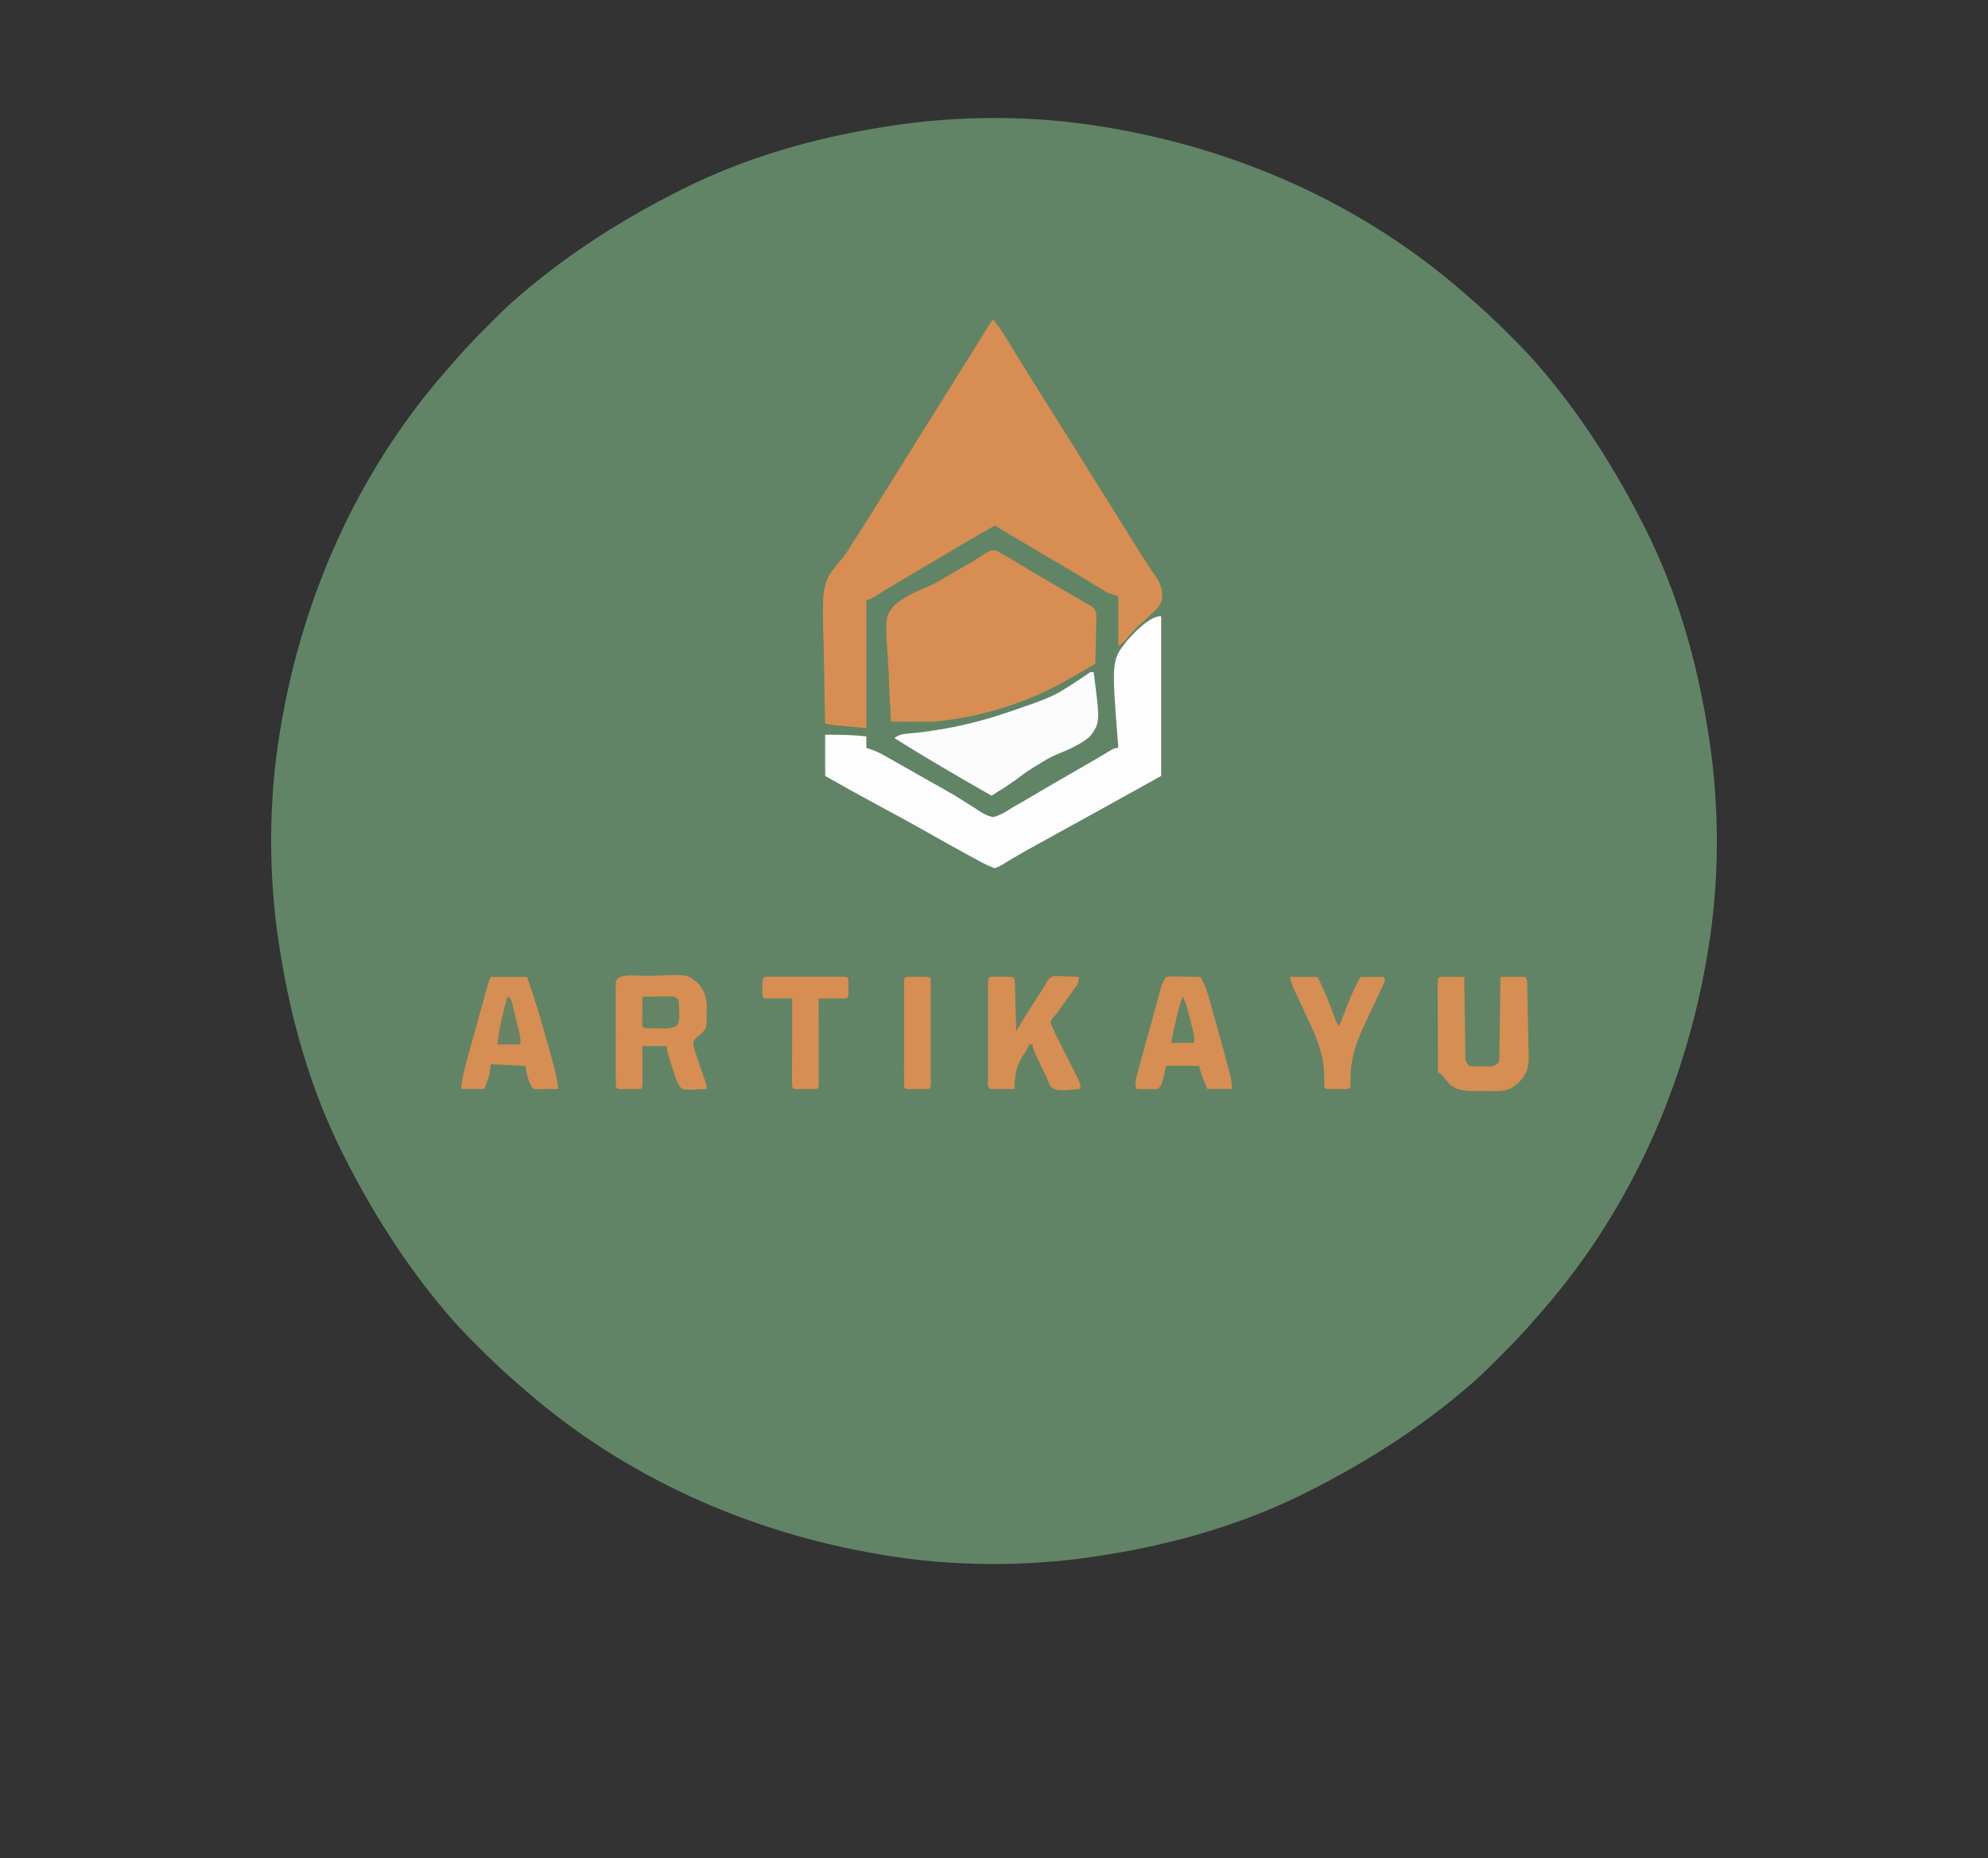 <?xml version="1.0" encoding="UTF-8"?> <svg xmlns="http://www.w3.org/2000/svg" version="1.1" width="1207" height="1128"><rect width="100%" height="100%" fill="#333333" stroke="none"/><path d="M0 0 C0.732 0.121 1.465 0.242 2.219 0.367 C81.674 13.602 157.053 46.977 218 100 C219.104 100.953 219.104 100.953 220.23 101.926 C222.165 103.605 224.083 105.301 226 107 C227.072 107.945 227.072 107.945 228.167 108.909 C234.227 114.3 240.047 119.891 245.769 125.639 C247.193 127.068 248.623 128.492 250.053 129.916 C255.244 135.115 260.263 140.384 265 146 C265.535 146.629 266.071 147.257 266.622 147.905 C291.084 176.795 310.95 208.265 328 242 C328.374 242.737 328.747 243.473 329.132 244.232 C348.376 282.527 360.409 324.764 367 367 C367.198 368.223 367.395 369.446 367.599 370.706 C374.101 412.646 374.028 458.131 367 500 C366.879 500.732 366.758 501.465 366.633 502.219 C353.398 581.674 320.023 657.053 267 718 C266.047 719.104 266.047 719.104 265.074 720.23 C263.395 722.165 261.699 724.083 260 726 C259.37 726.715 258.74 727.43 258.091 728.167 C252.7 734.227 247.109 740.047 241.361 745.769 C239.932 747.193 238.508 748.623 237.084 750.053 C231.885 755.244 226.616 760.263 221 765 C220.371 765.535 219.743 766.071 219.095 766.622 C190.205 791.084 158.735 810.95 125 828 C124.263 828.374 123.527 828.747 122.768 829.132 C84.473 848.376 42.236 860.409 0 867 C-1.223 867.198 -2.446 867.395 -3.706 867.599 C-45.646 874.101 -91.131 874.028 -133 867 C-133.732 866.879 -134.465 866.758 -135.219 866.633 C-214.674 853.398 -290.053 820.023 -351 767 C-352.104 766.047 -352.104 766.047 -353.23 765.074 C-355.165 763.395 -357.083 761.699 -359 760 C-359.715 759.37 -360.43 758.74 -361.167 758.091 C-367.227 752.7 -373.047 747.109 -378.769 741.361 C-380.193 739.932 -381.623 738.508 -383.053 737.084 C-388.244 731.885 -393.263 726.616 -398 721 C-398.535 720.371 -399.071 719.743 -399.622 719.095 C-424.084 690.205 -443.95 658.735 -461 625 C-461.374 624.263 -461.747 623.527 -462.132 622.768 C-481.376 584.473 -493.409 542.236 -500 500 C-500.198 498.777 -500.395 497.554 -500.599 496.294 C-507.101 454.354 -507.028 408.869 -500 367 C-499.879 366.268 -499.758 365.535 -499.633 364.781 C-486.398 285.326 -453.023 209.947 -400 149 C-399.364 148.264 -398.729 147.528 -398.074 146.77 C-396.395 144.835 -394.699 142.917 -393 141 C-392.37 140.285 -391.74 139.57 -391.091 138.833 C-385.7 132.773 -380.109 126.953 -374.361 121.231 C-372.932 119.807 -371.508 118.377 -370.084 116.947 C-364.885 111.756 -359.616 106.737 -354 102 C-353.371 101.465 -352.743 100.929 -352.095 100.378 C-323.205 75.916 -291.735 56.05 -258 39 C-257.263 38.626 -256.527 38.253 -255.768 37.868 C-217.473 18.624 -175.236 6.591 -133 0 C-131.777 -0.198 -130.554 -0.395 -129.294 -0.599 C-87.354 -7.101 -41.869 -7.028 0 0 Z " fill="#618466" transform="translate(670,77)"></path><path d="M0 0 C2.784 3.365 5.2 6.777 7.469 10.508 C8.116 11.567 8.763 12.626 9.43 13.717 C10.113 14.842 10.796 15.966 11.5 17.125 C12.945 19.491 14.392 21.855 15.84 24.219 C16.198 24.805 16.557 25.391 16.926 25.995 C19.929 30.899 22.981 35.77 26.062 40.625 C30.505 47.63 34.919 54.652 39.312 61.688 C39.943 62.697 40.573 63.706 41.223 64.747 C42.508 66.804 43.792 68.862 45.077 70.919 C48.216 75.947 51.358 80.974 54.5 86 C55.75 88 57 90 58.25 92 C58.869 92.99 59.487 93.98 60.125 95 C67.059 106.094 73.992 117.188 80.926 128.281 C81.572 129.314 82.217 130.346 82.883 131.41 C84.156 133.449 85.426 135.489 86.694 137.532 C89.453 141.972 92.232 146.383 95.164 150.711 C95.637 151.423 96.111 152.135 96.598 152.869 C97.449 154.144 98.318 155.407 99.208 156.654 C101.979 160.849 102.831 164.582 102.612 169.515 C101.44 174.275 98.011 176.983 94.438 180.125 C93.017 181.438 91.599 182.753 90.184 184.07 C89.485 184.71 88.786 185.35 88.066 186.009 C85.353 188.623 82.934 191.436 80.528 194.332 C79 196 79 196 76 198 C76 188.1 76 178.2 76 168 C73.03 167.01 73.03 167.01 70 166 C67.943 164.941 67.943 164.941 66.059 163.777 C65.325 163.33 64.592 162.883 63.836 162.422 C63.044 161.932 62.253 161.442 61.438 160.938 C59.656 159.851 57.873 158.767 56.09 157.684 C54.636 156.8 54.636 156.8 53.152 155.898 C47.921 152.748 42.647 149.673 37.374 146.594 C25.196 139.484 13.07 132.293 1 125 C-10.955 131.718 -22.73 138.74 -34.518 145.745 C-38.832 148.308 -43.149 150.864 -47.469 153.418 C-49.289 154.494 -51.109 155.571 -52.929 156.647 C-54.641 157.66 -56.354 158.672 -58.067 159.684 C-62.632 162.385 -67.178 165.096 -71.645 167.957 C-75 170 -75 170 -77 170 C-77 195.74 -77 221.48 -77 248 C-99 246 -99 246 -102 245 C-102.28 234.655 -102.492 224.31 -102.622 213.962 C-102.684 209.154 -102.768 204.349 -102.905 199.543 C-104.02 159.508 -104.02 159.508 -91.457 144.742 C-89.456 142.349 -87.89 139.752 -86.293 137.078 C-85.26 135.467 -84.225 133.858 -83.188 132.25 C-82.002 130.399 -80.817 128.547 -79.633 126.695 C-79.036 125.762 -78.44 124.829 -77.825 123.868 C-74.709 118.972 -71.635 114.049 -68.562 109.125 C-67.94 108.128 -67.318 107.13 -66.677 106.103 C-65.414 104.079 -64.153 102.056 -62.891 100.032 C-59.765 95.019 -56.632 90.01 -53.5 85 C-52.25 83 -51 81 -49.75 79 C-42.25 67 -34.75 55 -27.25 43 C-26.63 42.008 -26.01 41.016 -25.372 39.994 C-24.133 38.013 -22.895 36.032 -21.656 34.051 C-18.71 29.339 -15.766 24.626 -12.828 19.91 C-11.773 18.216 -10.718 16.523 -9.662 14.83 C-8.326 12.688 -6.992 10.544 -5.658 8.4 C-5.062 7.445 -4.466 6.489 -3.852 5.504 C-3.324 4.656 -2.796 3.809 -2.252 2.936 C-1 1 -1 1 0 0 Z " fill="#D88E52" transform="translate(603,194)"></path><path d="M0 0 C0.981 0.568 1.962 1.137 2.973 1.723 C3.65 2.097 4.326 2.471 5.024 2.856 C7.561 4.282 10.047 5.777 12.535 7.285 C14.484 8.453 16.433 9.619 18.383 10.785 C19.432 11.414 20.482 12.043 21.563 12.691 C25.25 14.888 28.95 17.059 32.656 19.223 C33.63 19.791 33.63 19.791 34.623 20.371 C37.208 21.881 39.794 23.39 42.38 24.896 C44.193 25.953 46.005 27.011 47.816 28.07 C48.86 28.679 49.903 29.287 50.979 29.914 C51.967 30.511 52.955 31.108 53.973 31.723 C55.63 32.59 55.63 32.59 57.321 33.475 C59.973 35.723 59.973 35.723 60.654 39.206 C60.653 40.582 60.619 41.958 60.559 43.332 C60.55 44.059 60.542 44.786 60.533 45.534 C60.499 47.849 60.424 50.159 60.348 52.473 C60.318 54.044 60.29 55.616 60.266 57.188 C60.2 61.034 60.096 64.878 59.973 68.723 C55.874 71.067 51.774 73.41 47.673 75.751 C46.328 76.52 44.985 77.292 43.643 78.065 C21.228 90.913 -3.494 99.169 -29.027 102.723 C-30.705 102.987 -30.705 102.987 -32.417 103.257 C-38.594 104.022 -44.814 103.828 -51.027 103.785 C-52.279 103.781 -53.531 103.776 -54.82 103.771 C-57.889 103.76 -60.958 103.743 -64.027 103.723 C-64.611 95.118 -65.053 86.521 -65.323 77.902 C-65.452 73.896 -65.627 69.904 -65.913 65.907 C-67.7 40.257 -67.7 40.257 -61.717 32.871 C-55.807 27.948 -49.153 24.856 -42.063 21.983 C-38.218 20.387 -34.776 18.379 -31.25 16.188 C-29.198 15.009 -27.145 13.833 -25.09 12.66 C-22.997 11.462 -20.904 10.263 -18.812 9.062 C-17.839 8.511 -16.866 7.959 -15.864 7.39 C-13.966 6.274 -12.099 5.106 -10.265 3.887 C-3.829 -0.351 -3.829 -0.351 0 0 Z " fill="#D88E52" transform="translate(605.027,334.277)"></path><path d="M0 0 C0 32.01 0 64.02 0 97 C-30.918 114.177 -30.918 114.177 -41.375 119.938 C-42.564 120.593 -43.753 121.249 -44.942 121.905 C-50.554 124.999 -56.167 128.092 -61.78 131.184 C-63.702 132.243 -65.624 133.302 -67.545 134.362 C-70.024 135.728 -72.504 137.092 -74.986 138.452 C-80.098 141.26 -85.192 144.084 -90.199 147.074 C-90.943 147.514 -91.687 147.954 -92.454 148.406 C-93.762 149.185 -95.061 149.979 -96.349 150.791 C-98.031 151.789 -98.031 151.789 -101 153 C-104.515 151.872 -107.69 150.174 -110.93 148.418 C-111.878 147.905 -112.826 147.392 -113.802 146.864 C-114.816 146.31 -115.83 145.757 -116.875 145.188 C-117.939 144.609 -119.004 144.031 -120.1 143.435 C-128.183 139.028 -136.199 134.509 -144.199 129.955 C-152.603 125.187 -161.101 120.604 -169.618 116.042 C-181.169 109.851 -192.622 103.502 -204 97 C-204 88.75 -204 80.5 -204 72 C-195.582 71.917 -187.365 72.044 -179 73 C-179 75.31 -179 77.62 -179 80 C-177.677 80.408 -177.677 80.408 -176.328 80.825 C-173.23 81.919 -170.605 83.184 -167.754 84.801 C-166.269 85.638 -166.269 85.638 -164.753 86.492 C-163.7 87.093 -162.647 87.694 -161.562 88.312 C-160.458 88.937 -159.353 89.561 -158.215 90.205 C-155.924 91.501 -153.634 92.799 -151.345 94.1 C-148.25 95.858 -145.151 97.61 -142.051 99.359 C-141.108 99.892 -140.166 100.425 -139.194 100.974 C-137.317 102.032 -135.436 103.084 -133.552 104.131 C-128.557 106.92 -123.681 109.816 -118.871 112.914 C-117.857 113.545 -116.842 114.176 -115.797 114.826 C-113.861 116.034 -111.947 117.279 -110.062 118.567 C-107.305 120.254 -105.176 121.373 -102 122 C-97.489 120.797 -93.901 118.514 -90 116 C-88.167 114.954 -86.332 113.913 -84.492 112.879 C-82.618 111.777 -80.745 110.671 -78.875 109.562 C-76.784 108.333 -74.693 107.104 -72.602 105.875 C-71.526 105.242 -70.449 104.609 -69.341 103.957 C-63.661 100.63 -57.955 97.347 -52.25 94.062 C-50.172 92.866 -48.094 91.67 -46.016 90.473 C-44.539 89.624 -44.539 89.624 -43.033 88.758 C-40.895 87.519 -38.764 86.266 -36.639 85.003 C-35.557 84.362 -34.474 83.72 -33.359 83.059 C-32.379 82.473 -31.399 81.887 -30.39 81.283 C-28 80 -28 80 -26 80 C-26.053 79.352 -26.107 78.703 -26.161 78.036 C-30.178 26.857 -30.178 26.857 -20.727 14.938 C-16.271 9.868 -7.081 0 0 0 Z " fill="#FCFDFC" transform="translate(705,374)"></path><path d="M0 0 C0.66 0 1.32 0 2 0 C5.956 30.577 5.956 30.577 -0.212 39.032 C-6.052 43.953 -12.836 46.906 -19.884 49.717 C-23.987 51.407 -27.639 53.566 -31.375 55.938 C-32.534 56.632 -33.692 57.326 -34.852 58.02 C-38.729 60.459 -42.41 63.099 -46.047 65.883 C-50.567 69.124 -55.291 72.043 -60 75 C-79.848 63.641 -99.644 52.184 -119 40 C-115.877 37.918 -114.665 37.665 -111.047 37.324 C-109.547 37.17 -109.547 37.17 -108.016 37.012 C-106.938 36.905 -105.86 36.798 -104.75 36.688 C-85.573 34.566 -67.217 30.324 -49 24 C-48.303 23.762 -47.607 23.523 -46.889 23.278 C-21.672 14.633 -21.672 14.633 0 0 Z " fill="#FCFCFC" transform="translate(662,408)"></path><path d="M0 0 C2.011 -0.042 4.022 -0.103 6.031 -0.185 C24.842 -0.938 24.842 -0.938 31.415 4.969 C35.678 10.398 36.543 15.049 36.165 21.812 C36.178 22.758 36.192 23.703 36.206 24.677 C36.038 31.573 36.038 31.573 33.399 34.541 C32.743 35.101 32.087 35.661 31.411 36.238 C29.485 37.802 29.485 37.802 28.102 39.625 C27.906 42.906 28.954 45.583 30.102 48.625 C30.606 50.206 31.109 51.788 31.61 53.371 C32.145 54.936 32.684 56.5 33.227 58.062 C33.774 59.643 34.319 61.225 34.86 62.808 C35.099 63.495 35.337 64.181 35.583 64.888 C36.102 66.625 36.102 66.625 36.102 68.625 C33.663 68.76 31.231 68.859 28.79 68.937 C28.1 68.979 27.409 69.021 26.698 69.064 C24.677 69.113 24.677 69.113 21.102 68.625 C17.685 64.886 16.466 59.273 14.915 54.5 C14.642 53.689 14.37 52.878 14.089 52.043 C12.102 46.019 12.102 46.019 12.102 42.625 C7.152 42.625 2.202 42.625 -2.898 42.625 C-2.886 44.418 -2.875 46.211 -2.863 48.058 C-2.853 50.393 -2.844 52.728 -2.835 55.062 C-2.827 56.246 -2.818 57.43 -2.81 58.65 C-2.805 60.337 -2.805 60.337 -2.8 62.058 C-2.792 63.622 -2.792 63.622 -2.784 65.216 C-2.898 67.625 -2.898 67.625 -3.898 68.625 C-6.229 68.724 -8.564 68.754 -10.898 68.75 C-12.176 68.752 -13.455 68.755 -14.773 68.758 C-17.898 68.625 -17.898 68.625 -18.898 67.625 C-18.997 65.575 -19.026 63.521 -19.027 61.469 C-19.03 60.15 -19.033 58.832 -19.037 57.474 C-19.035 56.024 -19.033 54.575 -19.031 53.125 C-19.031 51.649 -19.032 50.173 -19.033 48.697 C-19.035 45.6 -19.033 42.503 -19.028 39.406 C-19.022 35.428 -19.026 31.449 -19.032 27.471 C-19.035 24.422 -19.034 21.374 -19.032 18.325 C-19.031 16.857 -19.032 15.39 -19.034 13.923 C-19.037 11.876 -19.032 9.828 -19.027 7.781 C-19.026 6.614 -19.026 5.447 -19.025 4.244 C-18.71 -2.25 -5.222 0.084 0 0 Z " fill="#D88E52" transform="translate(392.898,592.375)"></path><path d="M0 0 C2.155 -0.341 2.155 -0.341 4.789 -0.293 C5.73 -0.283 6.671 -0.274 7.641 -0.264 C9.118 -0.226 9.118 -0.226 10.625 -0.188 C11.618 -0.174 12.61 -0.16 13.633 -0.146 C16.089 -0.111 18.544 -0.062 21 0 C23.558 4.711 25.114 9.317 26.523 14.449 C26.751 15.261 26.98 16.073 27.215 16.91 C27.94 19.501 28.658 22.094 29.375 24.688 C29.848 26.378 30.322 28.069 30.797 29.76 C32.217 34.835 33.613 39.916 35 45 C35.242 45.884 35.484 46.769 35.734 47.68 C36.446 50.292 37.15 52.905 37.852 55.52 C38.068 56.314 38.285 57.108 38.508 57.926 C39.44 61.433 40 64.346 40 68 C35.05 68 30.1 68 25 68 C21.125 58.5 21.125 58.5 20 54 C13.4 54 6.8 54 0 54 C-0.454 55.939 -0.907 57.877 -1.375 59.875 C-2.75 65.75 -2.75 65.75 -5 68 C-8.039 68.195 -8.039 68.195 -11.625 68.125 C-12.814 68.107 -14.002 68.089 -15.227 68.07 C-16.142 68.047 -17.057 68.024 -18 68 C-19.237 64.288 -18.614 62.764 -17.585 59.016 C-17.251 57.784 -16.917 56.553 -16.573 55.284 C-16.199 53.939 -15.824 52.595 -15.449 51.25 C-15.071 49.872 -14.693 48.493 -14.316 47.114 C-13.523 44.224 -12.725 41.336 -11.922 38.449 C-10.894 34.75 -9.878 31.047 -8.866 27.342 C-8.087 24.495 -7.302 21.649 -6.516 18.803 C-6.139 17.438 -5.764 16.073 -5.39 14.708 C-4.867 12.798 -4.335 10.891 -3.803 8.984 C-3.503 7.899 -3.202 6.813 -2.893 5.694 C-2 3 -2 3 0 0 Z " fill="#D68E52" transform="translate(708,593)"></path><path d="M0 0 C7.26 0 14.52 0 22 0 C26.86 13.825 30.986 27.752 34.875 41.875 C35.121 42.765 35.368 43.654 35.622 44.571 C36.334 47.147 37.039 49.726 37.742 52.305 C37.955 53.077 38.169 53.849 38.388 54.645 C39.587 59.089 40.445 63.429 41 68 C38.541 68.054 36.084 68.094 33.625 68.125 C32.926 68.142 32.228 68.159 31.508 68.176 C29.671 68.193 27.834 68.103 26 68 C22.399 64.399 22.133 58.839 21 54 C14.07 53.67 7.14 53.34 0 53 C-0.33 55.31 -0.66 57.62 -1 60 C-1.852 62.75 -2.921 65.325 -4 68 C-8.62 68 -13.24 68 -18 68 C-17.352 60.616 -15.431 53.725 -13.438 46.602 C-13.086 45.33 -12.735 44.059 -12.373 42.749 C-11.633 40.074 -10.89 37.4 -10.144 34.726 C-9.187 31.298 -8.236 27.867 -7.289 24.437 C-6.383 21.158 -5.473 17.88 -4.562 14.602 C-4.221 13.368 -3.879 12.135 -3.527 10.864 C-3.21 9.729 -2.893 8.594 -2.566 7.424 C-2.287 6.423 -2.008 5.421 -1.721 4.389 C-1 2 -1 2 0 0 Z " fill="#D78E52" transform="translate(298,593)"></path><path d="M0 0 C1.279 0.003 2.558 0.005 3.875 0.008 C5.154 0.005 6.433 0.003 7.75 0 C10.875 0.133 10.875 0.133 11.875 1.133 C12.035 3.506 12.134 5.854 12.191 8.23 C12.212 8.939 12.233 9.648 12.254 10.379 C12.32 12.651 12.379 14.923 12.438 17.195 C12.481 18.732 12.524 20.27 12.568 21.807 C12.676 25.582 12.777 29.357 12.875 33.133 C13.484 32.104 14.093 31.076 14.72 30.016 C19.541 21.883 24.558 13.954 29.875 6.133 C30.431 5.038 30.986 3.944 31.559 2.816 C33.875 0.133 33.875 0.133 35.784 -0.341 C38.093 -0.459 40.318 -0.391 42.625 -0.242 C43.814 -0.202 43.814 -0.202 45.027 -0.16 C46.978 -0.09 48.927 0.018 50.875 0.133 C50.875 3.769 50 4.737 47.918 7.66 C47.3 8.535 46.682 9.409 46.045 10.311 C45.064 11.677 45.064 11.677 44.062 13.07 C43.42 13.977 42.777 14.884 42.115 15.818 C37.055 22.945 37.055 22.945 35.04 25.049 C33.562 27.157 33.562 27.157 34.457 29.915 C36.055 33.54 37.757 37.092 39.57 40.613 C40.293 42.038 41.016 43.463 41.738 44.889 C42.873 47.115 44.01 49.34 45.149 51.564 C46.253 53.724 47.349 55.887 48.445 58.051 C48.789 58.716 49.133 59.382 49.487 60.068 C50.948 62.958 51.875 64.847 51.875 68.133 C37.783 69.325 37.783 69.325 33.98 66.949 C32.597 64.754 31.783 62.569 30.875 60.133 C30.204 58.712 29.519 57.297 28.824 55.887 C22.875 43.75 22.875 43.75 22.875 41.133 C22.215 41.133 21.555 41.133 20.875 41.133 C20.475 41.986 20.475 41.986 20.066 42.855 C18.875 45.133 18.875 45.133 17.402 47.254 C12.72 54.076 11.901 59.944 11.875 68.133 C9.396 68.16 6.917 68.18 4.438 68.195 C3.73 68.204 3.023 68.212 2.295 68.221 C0.488 68.229 -1.319 68.185 -3.125 68.133 C-4.951 66.307 -4.253 63.427 -4.254 60.977 C-4.258 59.658 -4.261 58.34 -4.264 56.982 C-4.262 55.533 -4.26 54.083 -4.258 52.633 C-4.258 51.157 -4.259 49.681 -4.261 48.205 C-4.262 45.108 -4.26 42.011 -4.255 38.914 C-4.25 34.936 -4.253 30.957 -4.259 26.979 C-4.263 23.93 -4.261 20.882 -4.259 17.833 C-4.258 16.365 -4.259 14.898 -4.261 13.431 C-4.264 11.384 -4.259 9.336 -4.254 7.289 C-4.254 6.122 -4.253 4.955 -4.252 3.752 C-4.067 -0.058 -3.88 0.165 0 0 Z " fill="#D78E52" transform="translate(604.125,592.867)"></path><path d="M0 0 C1.395 0.007 2.789 0.019 4.184 0.035 C4.895 0.04 5.605 0.044 6.338 0.049 C8.099 0.061 9.86 0.079 11.621 0.098 C11.633 1.046 11.633 1.046 11.646 2.014 C11.732 8.583 11.831 15.153 11.938 21.722 C11.977 24.175 12.012 26.629 12.043 29.082 C12.089 32.604 12.147 36.126 12.207 39.648 C12.219 40.749 12.23 41.849 12.242 42.982 C12.262 44.003 12.282 45.024 12.302 46.075 C12.316 46.975 12.329 47.874 12.343 48.801 C12.48 51.373 12.48 51.373 14.621 54.098 C17.377 54.374 19.872 54.47 22.621 54.41 C23.727 54.415 23.727 54.415 24.855 54.42 C29.206 54.517 29.206 54.517 32.621 52.098 C32.952 49.794 32.952 49.794 32.94 47.097 C32.96 46.056 32.98 45.015 33 43.943 C33.012 42.816 33.023 41.689 33.035 40.527 C33.055 39.376 33.074 38.225 33.094 37.038 C33.154 33.35 33.2 29.661 33.246 25.973 C33.284 23.477 33.323 20.98 33.363 18.484 C33.459 12.356 33.544 6.227 33.621 0.098 C36.1 0.071 38.579 0.051 41.059 0.035 C41.766 0.027 42.473 0.018 43.201 0.01 C45.008 0.001 46.815 0.045 48.621 0.098 C50.316 1.792 49.827 3.961 49.893 6.285 C49.926 7.394 49.958 8.503 49.991 9.645 C50.087 14.082 50.168 18.519 50.221 22.957 C50.262 26.321 50.322 29.683 50.43 33.045 C50.546 36.927 50.596 40.804 50.633 44.688 C50.681 45.88 50.73 47.072 50.78 48.3 C50.765 55.095 49.742 58.807 45.05 63.855 C40.492 67.837 37.763 69.367 31.742 69.391 C30.697 69.401 30.697 69.401 29.63 69.412 C28.174 69.415 26.717 69.393 25.262 69.346 C23.053 69.285 20.863 69.326 18.654 69.377 C13.089 69.382 8.395 69.327 3.661 66.045 C1.461 63.83 -0.457 61.551 -2.379 59.098 C-3.039 58.768 -3.699 58.438 -4.379 58.098 C-4.402 50.683 -4.42 43.268 -4.431 35.854 C-4.436 32.411 -4.443 28.969 -4.454 25.526 C-4.467 21.572 -4.472 17.618 -4.477 13.664 C-4.482 12.422 -4.487 11.181 -4.492 9.902 C-4.492 8.76 -4.492 7.619 -4.492 6.444 C-4.495 5.433 -4.497 4.423 -4.499 3.382 C-4.305 -0.299 -3.81 0.11 0 0 Z " fill="#D68E52" transform="translate(877.379,592.902)"></path><path d="M0 0 C5.61 0 11.22 0 17 0 C20.754 7.865 24.123 15.691 27.083 23.881 C28.1 27.196 28.1 27.196 30 30 C30.216 29.447 30.432 28.893 30.655 28.323 C38.295 8.821 38.295 8.821 43 0 C47.62 0 52.24 0 57 0 C57.495 0.99 57.495 0.99 58 2 C57.368 3.814 57.368 3.814 56.293 6.041 C55.698 7.295 55.698 7.295 55.09 8.575 C54.43 9.941 54.43 9.941 53.758 11.336 C52.846 13.288 51.936 15.241 51.027 17.195 C49.592 20.263 48.149 23.325 46.675 26.375 C40.663 38.864 36.762 49.375 36.96 63.358 C36.974 64.56 36.987 65.762 37 67 C36 68 36 68 32.875 68.133 C31.596 68.13 30.317 68.128 29 68.125 C27.721 68.128 26.442 68.13 25.125 68.133 C22 68 22 68 21 67 C20.999 64.963 21 62.925 21.012 60.888 C20.929 47.591 16.727 37.466 11.062 25.625 C9.8 22.899 8.546 20.17 7.293 17.44 C6.518 15.762 5.736 14.088 4.945 12.418 C4.588 11.662 4.231 10.906 3.864 10.127 C3.551 9.473 3.239 8.818 2.917 8.143 C1.783 5.493 0.912 2.735 0 0 Z " fill="#D68E52" transform="translate(783,593)"></path><path d="M0 0 C0.998 -0.003 1.995 -0.006 3.023 -0.01 C4.652 -0.007 4.652 -0.007 6.312 -0.003 C7.419 -0.004 8.525 -0.005 9.664 -0.006 C12.008 -0.007 14.352 -0.005 16.695 -0.001 C20.297 0.004 23.898 -0.001 27.5 -0.007 C29.771 -0.007 32.042 -0.005 34.312 -0.003 C35.941 -0.006 35.941 -0.006 37.602 -0.01 C38.599 -0.006 39.597 -0.003 40.625 0 C41.508 0.001 42.391 0.002 43.301 0.002 C45.312 0.129 45.312 0.129 46.312 1.129 C46.411 2.961 46.442 4.796 46.438 6.629 C46.441 8.13 46.441 8.13 46.445 9.661 C46.312 12.129 46.312 12.129 45.312 13.129 C42.45 13.203 39.612 13.222 36.75 13.192 C35.944 13.187 35.137 13.183 34.307 13.178 C32.309 13.166 30.311 13.148 28.312 13.129 C28.315 13.804 28.317 14.478 28.319 15.173 C28.341 22.164 28.356 29.155 28.367 36.146 C28.372 38.758 28.379 41.37 28.388 43.983 C28.4 47.728 28.406 51.474 28.41 55.219 C28.415 56.395 28.42 57.571 28.426 58.783 C28.426 59.864 28.426 60.945 28.426 62.059 C28.428 63.016 28.43 63.973 28.433 64.959 C28.312 67.129 28.312 67.129 27.312 68.129 C24.981 68.228 22.646 68.259 20.312 68.254 C19.034 68.257 17.755 68.26 16.438 68.262 C13.312 68.129 13.312 68.129 12.312 67.129 C12.219 65.441 12.195 63.749 12.199 62.059 C12.199 60.978 12.199 59.897 12.199 58.783 C12.204 57.607 12.21 56.431 12.215 55.219 C12.216 54.022 12.218 52.825 12.219 51.591 C12.225 47.75 12.237 43.908 12.25 40.067 C12.255 37.47 12.26 34.873 12.264 32.276 C12.275 25.894 12.291 19.512 12.312 13.129 C11.097 13.141 9.881 13.153 8.629 13.165 C7.044 13.174 5.46 13.183 3.875 13.192 C3.073 13.2 2.27 13.209 1.443 13.217 C-0.6 13.226 -2.644 13.182 -4.688 13.129 C-5.688 12.129 -5.688 12.129 -5.82 9.661 C-5.818 8.66 -5.815 7.66 -5.812 6.629 C-5.815 5.629 -5.818 4.629 -5.82 3.598 C-5.59 -0.683 -3.823 0.003 0 0 Z " fill="#D88E52" transform="translate(468.688,592.871)"></path><path d="M0 0 C1.279 0.003 2.558 0.005 3.875 0.008 C5.154 0.005 6.433 0.003 7.75 0 C10.875 0.133 10.875 0.133 11.875 1.133 C11.974 3.183 12.003 5.237 12.004 7.289 C12.008 8.607 12.011 9.925 12.014 11.283 C12.012 12.733 12.01 14.183 12.008 15.633 C12.008 17.109 12.009 18.585 12.011 20.061 C12.012 23.158 12.01 26.255 12.005 29.352 C12 33.33 12.003 37.308 12.009 41.286 C12.013 44.335 12.011 47.384 12.009 50.433 C12.008 51.9 12.009 53.367 12.011 54.835 C12.014 56.882 12.009 58.929 12.004 60.977 C12.004 62.144 12.003 63.311 12.002 64.514 C11.875 67.133 11.875 67.133 10.875 68.133 C8.543 68.232 6.209 68.263 3.875 68.258 C2.596 68.26 1.317 68.263 0 68.266 C-3.125 68.133 -3.125 68.133 -4.125 67.133 C-4.224 65.083 -4.253 63.029 -4.254 60.977 C-4.258 59.658 -4.261 58.34 -4.264 56.982 C-4.262 55.533 -4.26 54.083 -4.258 52.633 C-4.258 51.157 -4.259 49.681 -4.261 48.205 C-4.262 45.108 -4.26 42.011 -4.255 38.914 C-4.25 34.936 -4.253 30.957 -4.259 26.979 C-4.263 23.93 -4.261 20.882 -4.259 17.833 C-4.258 16.365 -4.259 14.898 -4.261 13.431 C-4.264 11.384 -4.259 9.336 -4.254 7.289 C-4.254 6.122 -4.253 4.955 -4.252 3.752 C-4.067 -0.058 -3.88 0.165 0 0 Z " fill="#D68E52" transform="translate(553.125,592.867)"></path><path d="M0 0 C3.292 -0.058 6.583 -0.094 9.875 -0.125 C10.812 -0.142 11.749 -0.159 12.715 -0.176 C13.611 -0.182 14.507 -0.189 15.43 -0.195 C16.257 -0.206 17.085 -0.216 17.937 -0.227 C20 0 20 0 22 2 C22.336 5.152 22.336 5.152 22.375 8.938 C22.403 10.184 22.432 11.431 22.461 12.715 C22 16 22 16 20.52 17.926 C16.781 19.52 13.33 19.357 9.312 19.25 C8.136 19.242 8.136 19.242 6.936 19.234 C1.154 19.154 1.154 19.154 0 18 C-0.086 16.657 -0.107 15.31 -0.098 13.965 C-0.094 13.156 -0.091 12.347 -0.088 11.514 C-0.08 10.664 -0.071 9.813 -0.062 8.938 C-0.058 8.083 -0.053 7.229 -0.049 6.35 C-0.037 4.233 -0.019 2.117 0 0 Z " fill="#658465" transform="translate(390,605)"></path><path d="M0 0 C2 1 2 1 2.778 3.253 C3.019 4.228 3.26 5.203 3.508 6.207 C3.772 7.269 4.036 8.33 4.309 9.424 C4.578 10.542 4.847 11.66 5.125 12.812 C5.402 13.919 5.679 15.026 5.965 16.166 C8 24.452 8 24.452 8 29 C3.38 29 -1.24 29 -6 29 C-5.404 22.265 -4.149 15.972 -2.438 9.438 C-2.204 8.524 -1.97 7.611 -1.729 6.67 C-1.158 4.445 -0.582 2.222 0 0 Z " fill="#698464" transform="translate(308,605)"></path><path d="M0 0 C1.522 2.833 2.506 5.509 3.289 8.625 C3.618 9.932 3.618 9.932 3.953 11.266 C4.175 12.168 4.397 13.07 4.625 14 C4.854 14.902 5.084 15.805 5.32 16.734 C5.537 17.606 5.753 18.477 5.977 19.375 C6.173 20.166 6.37 20.958 6.573 21.773 C7 24 7 24 7 28 C2.38 28 -2.24 28 -7 28 C-2.809 8.468 -2.809 8.468 0 0 Z " fill="#638465" transform="translate(718,605)"></path></svg> 